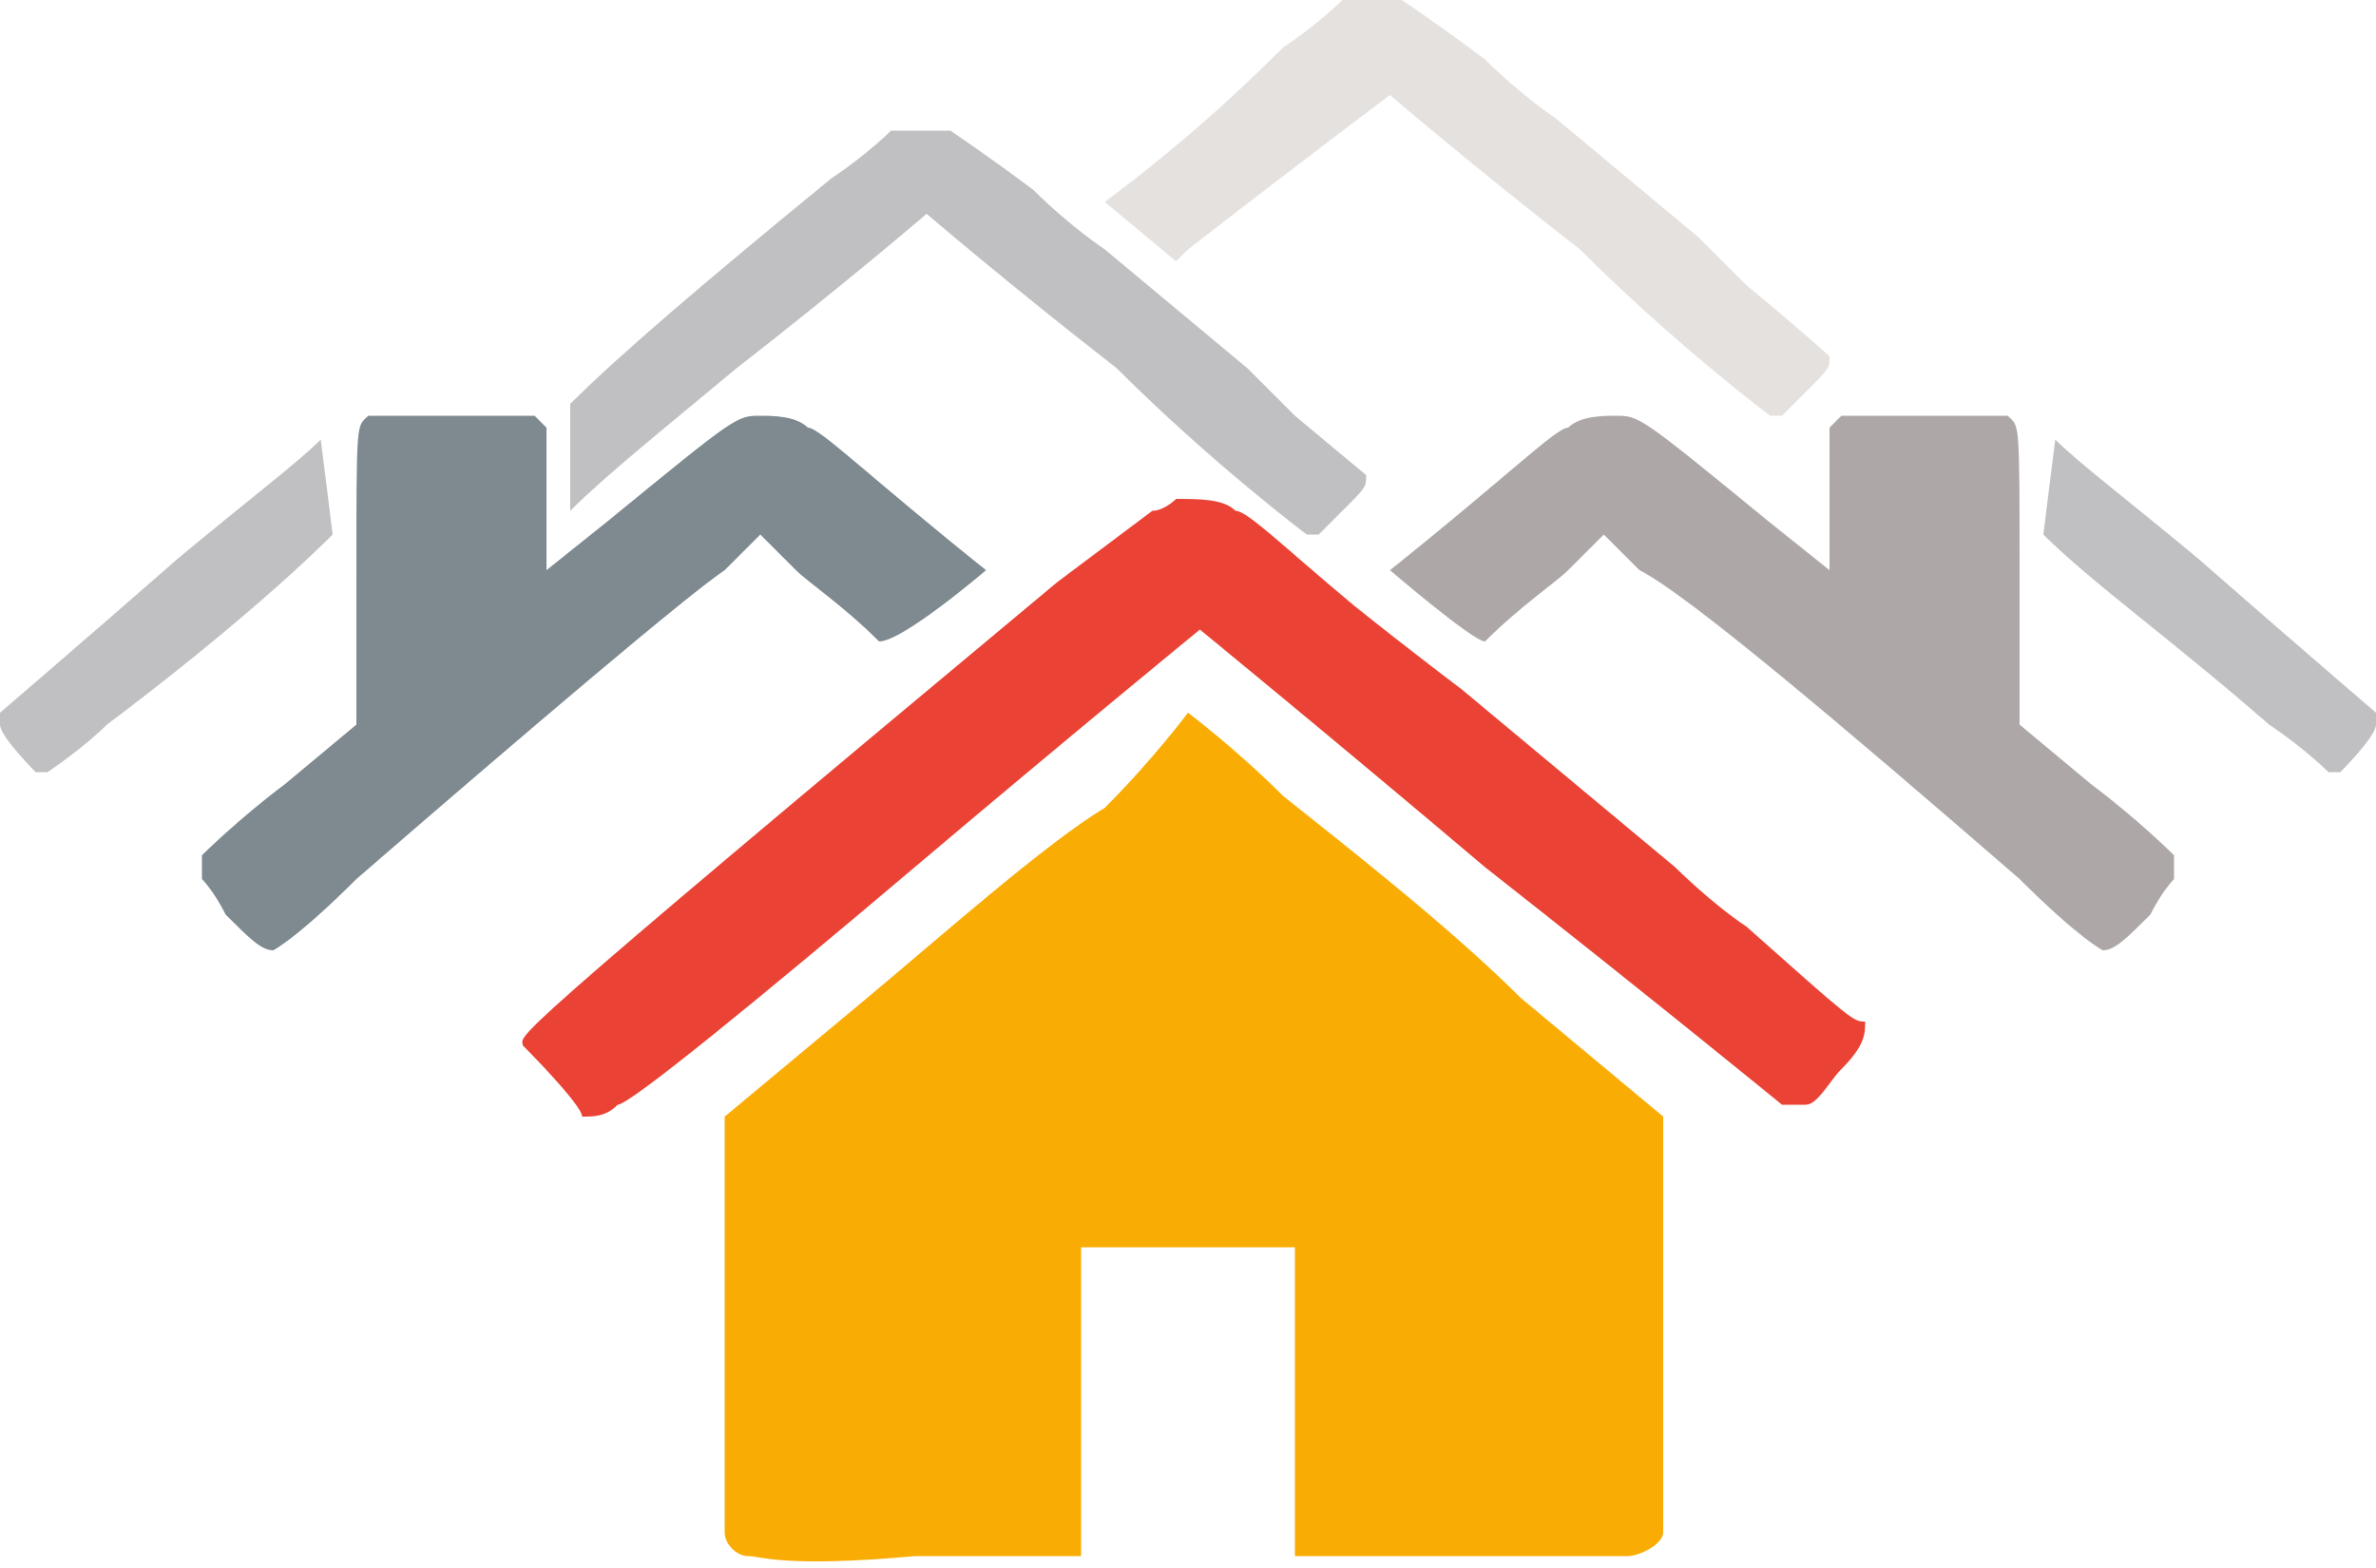 <?xml version="1.0" encoding="utf-8"?>
<!-- Generator: Adobe Illustrator 24.1.0, SVG Export Plug-In . SVG Version: 6.00 Build 0)  -->
<svg version="1.1"
	 id="svg8" inkscape:version="0.92.4 (5da689c313, 2019-01-14)" sodipodi:docname="stadt.svg" xmlns:cc="http://creativecommons.org/ns#" xmlns:dc="http://purl.org/dc/elements/1.1/" xmlns:inkscape="http://www.inkscape.org/namespaces/inkscape" xmlns:rdf="http://www.w3.org/1999/02/22-rdf-syntax-ns#" xmlns:sodipodi="http://sodipodi.sourceforge.net/DTD/sodipodi-0.dtd" xmlns:svg="http://www.w3.org/2000/svg"
	 xmlns="http://www.w3.org/2000/svg" xmlns:xlink="http://www.w3.org/1999/xlink" x="0px" y="0px" viewBox="0 0 20 13.2"
	 style="enable-background:new 0 0 20 13.2;" xml:space="preserve">
<style type="text/css">
	.st0{fill:#F9AD04;}
	.st1{fill:#EA4335;}
	.st2{fill:#ADA8A7;}
	.st3{fill:#C0C0C3;}
	.st4{fill:#7E8990;}
	.st5{fill:#E5E1DE;}
</style>
<sodipodi:namedview  bordercolor="#666666" borderlayer="true" borderopacity="1.0" fit-margin-bottom="0" fit-margin-left="0" fit-margin-right="0" fit-margin-top="0" id="base" inkscape:bbox-nodes="true" inkscape:bbox-paths="true" inkscape:current-layer="layer3" inkscape:cx="-1.356989" inkscape:cy="5.5615731" inkscape:document-units="mm" inkscape:guide-bbox="true" inkscape:object-paths="true" inkscape:pageopacity="0.0" inkscape:pageshadow="2" inkscape:showpageshadow="false" inkscape:snap-bbox="true" inkscape:snap-bbox-edge-midpoints="true" inkscape:snap-bbox-midpoints="true" inkscape:snap-center="true" inkscape:snap-global="true" inkscape:snap-intersection-paths="true" inkscape:snap-midpoints="true" inkscape:snap-object-midpoints="true" inkscape:snap-page="true" inkscape:snap-smooth-nodes="true" inkscape:snap-text-baseline="true" inkscape:window-height="1016" inkscape:window-maximized="1" inkscape:window-width="1920" inkscape:window-x="0" inkscape:window-y="27" inkscape:zoom="15.839192" pagecolor="#ffffff" showgrid="false" showguides="true" units="px">
	<sodipodi:guide  id="guide1774" inkscape:locked="false" orientation="1,0" position="-23.069,8.733"></sodipodi:guide>
</sodipodi:namedview>
<path id="path1705" inkscape:connector-curvature="0" class="st0" d="M6.3,13.1c-0.1,0-0.2-0.1-0.2-0.2c0-0.1,0-0.2,0-1.8l0-1.7
	l1.2-1c0.6-0.5,1.5-1.3,2-1.6C9.7,6.4,10,6,10,6c0,0,0.4,0.3,0.8,0.7c0.5,0.4,1.4,1.1,2,1.7l1.2,1l0,1.7c0,1.7,0,1.8,0,1.8
	c0,0.1-0.2,0.2-0.3,0.2c0,0-0.5,0-1.4,0l-1.4,0l0-1.3l0-1.3h-0.9H9.1l0,1.3l0,1.3l-1.4,0C6.6,13.2,6.4,13.1,6.3,13.1L6.3,13.1z"/>
<path id="path1634" inkscape:connector-curvature="0" class="st1" d="M4.9,9.4C4.9,9.3,4.4,8.8,4.4,8.8c0-0.1-0.3,0.1,4.5-3.9
	c0.4-0.3,0.8-0.6,0.8-0.6c0.1,0,0.2-0.1,0.2-0.1c0.2,0,0.4,0,0.5,0.1c0.1,0,0.4,0.3,1,0.8c0.5,0.4,0.9,0.7,0.9,0.7l1.8,1.5
	c0,0,0.3,0.3,0.6,0.5c0.9,0.8,0.9,0.8,1,0.8c0,0.1,0,0.2-0.2,0.4c-0.1,0.1-0.2,0.3-0.3,0.3c-0.1,0-0.1,0-0.2,0c0,0-1.1-0.9-2.5-2
	c-1.3-1.1-2.4-2-2.4-2c0,0-1.1,0.9-2.4,2c-1.3,1.1-2.4,2-2.5,2C5.1,9.4,5,9.4,4.9,9.4z"/>
<path id="path1693" inkscape:connector-curvature="0" sodipodi:nodetypes="cccsccccscscsccscsscccc" class="st2" d="M11.7,4.8
	c1-0.8,1.4-1.2,1.5-1.2c0.1-0.1,0.3-0.1,0.4-0.1c0.2,0,0.2,0,1.3,0.9l0.5,0.4l0-0.6c0-0.4,0-0.6,0-0.6c0,0,0,0,0.1-0.1
	c0,0,0.1,0,0.7,0c0.6,0,0.6,0,0.7,0C17,3.6,17,3.5,17,4.9v1.2l0.6,0.5c0.4,0.3,0.7,0.6,0.7,0.6c0,0,0,0.1,0,0.2c0,0-0.1,0.1-0.2,0.3
	C17.9,7.9,17.8,8,17.7,8c0,0-0.2-0.1-0.7-0.6c-1.5-1.3-2.8-2.4-3.2-2.6l-0.3-0.3l-0.3,0.3c-0.1,0.1-0.4,0.3-0.7,0.6
	C12.4,5.4,11.7,4.8,11.7,4.8z"/>
<path id="path1695" inkscape:connector-curvature="0" sodipodi:nodetypes="cccccccsc" class="st3" d="M17.2,4.5
	c0.4,0.4,1.1,0.9,1.9,1.6c0.3,0.2,0.5,0.4,0.5,0.4c0,0,0.1,0,0.1,0l0,0c0,0,0.3-0.3,0.3-0.4c0,0,0-0.1,0-0.1c0,0-0.7-0.6-1.5-1.3
	c-0.6-0.5-1-0.8-1.2-1"/>
<path id="path1764" inkscape:connector-curvature="0" sodipodi:nodetypes="cccsccccscscsccscsscccc" class="st4" d="M8.3,4.8
	C7.3,4,6.9,3.6,6.8,3.6C6.7,3.5,6.5,3.5,6.4,3.5c-0.2,0-0.2,0-1.3,0.9L4.6,4.8l0-0.6c0-0.4,0-0.6,0-0.6c0,0,0,0-0.1-0.1
	c0,0-0.1,0-0.7,0c-0.6,0-0.6,0-0.7,0C3,3.6,3,3.5,3,4.9v1.2L2.4,6.6C2,6.9,1.7,7.2,1.7,7.2c0,0,0,0.1,0,0.2c0,0,0.1,0.1,0.2,0.3
	C2.1,7.9,2.2,8,2.3,8c0,0,0.2-0.1,0.7-0.6C4.5,6.1,5.8,5,6.1,4.8l0.3-0.3l0.3,0.3c0.1,0.1,0.4,0.3,0.7,0.6C7.6,5.4,8.3,4.8,8.3,4.8z
	"/>
<path id="path1766" inkscape:connector-curvature="0" sodipodi:nodetypes="cccccccsc" class="st3" d="M2.8,4.5
	C2.4,4.9,1.7,5.5,0.9,6.1C0.7,6.3,0.4,6.5,0.4,6.5c0,0-0.1,0-0.1,0l0,0c0,0-0.3-0.3-0.3-0.4C0,6.1,0,6,0,6c0,0,0.7-0.6,1.5-1.3
	c0.6-0.5,1-0.8,1.2-1"/>
<path id="path1770" inkscape:connector-curvature="0" sodipodi:nodetypes="cscsccccsccccssscc" class="st3" d="M4.8,3.4
	C5.2,3,5.9,2.4,7,1.5c0.3-0.2,0.5-0.4,0.5-0.4c0,0,0.1,0,0.2,0c0.1,0,0.2,0,0.3,0c0,0,0.3,0.2,0.7,0.5C9,1.9,9.3,2.1,9.3,2.1l1.2,1
	c0,0,0.2,0.2,0.4,0.4C11.5,4,11.5,4,11.5,4c0,0.1,0,0.1-0.2,0.3c-0.1,0.1-0.2,0.2-0.2,0.2c0,0-0.1,0-0.1,0c0,0-0.8-0.6-1.6-1.4
	C8.5,2.4,7.8,1.8,7.8,1.8c0,0-0.7,0.6-1.6,1.3C5.6,3.6,5.1,4,4.8,4.3L4.8,3.4z"/>
<path id="path1772" inkscape:connector-curvature="0" sodipodi:nodetypes="cscsccccsccccssscc" class="st5" d="M9.3,1.7
	c0.4-0.3,0.9-0.7,1.5-1.3c0.3-0.2,0.5-0.4,0.5-0.4c0,0,0.1,0,0.2,0c0.1,0,0.2,0,0.3,0c0,0,0.3,0.2,0.7,0.5c0.3,0.3,0.6,0.5,0.6,0.5
	l1.2,1c0,0,0.2,0.2,0.4,0.4C15.3,2.9,15.4,3,15.4,3c0,0.1,0,0.1-0.2,0.3c-0.1,0.1-0.2,0.2-0.2,0.2c0,0-0.1,0-0.1,0
	c0,0-0.8-0.6-1.6-1.4c-0.9-0.7-1.6-1.3-1.6-1.3S10.9,1.4,10,2.1c0,0-0.1,0.1-0.1,0.1L9.3,1.7z"/>
<g id="layer2" transform="translate(-4.1545651e-7,-0.32)" inkscape:groupmode="layer" inkscape:label="arbeitsebene">
</g>
</svg>
